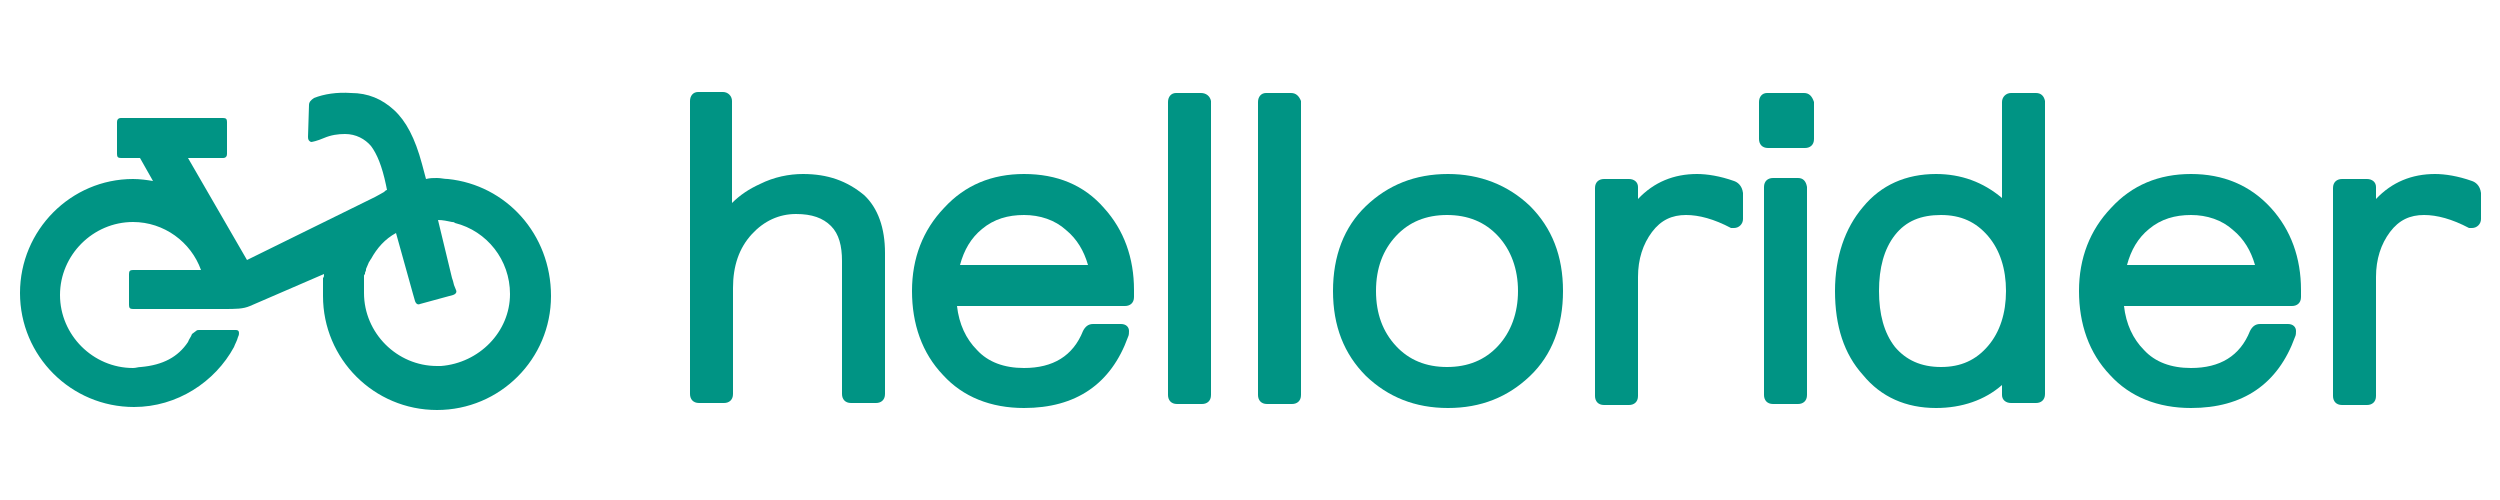 <?xml version="1.0" encoding="utf-8"?>
<!-- Generator: Adobe Illustrator 23.0.6, SVG Export Plug-In . SVG Version: 6.00 Build 0)  -->
<svg version="1.1" id="Layer_1" xmlns="http://www.w3.org/2000/svg" xmlns:xlink="http://www.w3.org/1999/xlink" x="0px" y="0px"
	 viewBox="0 0 250 50" style="enable-background:new 0 0 250 50;" xml:space="preserve">
<style type="text/css">
	.st0{fill:#009484;}
</style>
<g>
	<path class="st0" d="M13.4,36.6C13.4,36.6,13.4,36.6,13.4,36.6c0.3,0,0.6,0,0.8-0.1C14,36.6,13.7,36.6,13.4,36.6L13.4,36.6z"/>
	<path class="st0" d="M44.8,17.9C44.8,17.9,44.8,17.9,44.8,17.9c-0.4,0-0.7-0.1-1.1-0.1c-0.4,0-0.7,0-1.1,0.1l-0.4-1.5
		c-0.7-2.6-1.6-4.3-2.8-5.4c-1.2-1.1-2.6-1.7-4.3-1.7c-1.4-0.1-2.7,0.1-3.7,0.5c-0.3,0.2-0.5,0.4-0.5,0.7l-0.1,3.2
		c0,0.3,0.1,0.4,0.3,0.5c0.1,0,0.6-0.1,1.3-0.4c0.7-0.3,1.4-0.4,2.1-0.4c1.1,0,2,0.5,2.6,1.2c0.6,0.8,1.1,2,1.5,3.9l0.1,0.5
		c-0.1,0-0.2,0.1-0.3,0.2l0,0c-0.2,0.1-0.5,0.3-0.9,0.5L24.7,26l-5.9-10.2h3.5c0.3,0,0.4-0.2,0.4-0.4v-3.2c0-0.3-0.1-0.4-0.4-0.4
		H12.1c-0.3,0-0.4,0.2-0.4,0.4v3.2c0,0.3,0.1,0.4,0.4,0.4H14l1.3,2.3c-0.6-0.1-1.3-0.2-2-0.2C7.1,17.9,2,23,2,29.3
		c0,6.3,5.1,11.4,11.4,11.4c0,0,0,0,0,0c0,0,0,0,0,0c0,0,0,0,0,0c4.3,0,8.1-2.5,10-6c0.1-0.3,0.3-0.6,0.4-1c0.1-0.2,0.1-0.3,0.1-0.4
		c0-0.2-0.1-0.3-0.3-0.3h-3.7c-0.1,0-0.2,0-0.3,0.1c-0.1,0.1-0.3,0.2-0.4,0.3c-0.1,0.3-0.3,0.5-0.4,0.8c-1,1.5-2.5,2.3-4.7,2.5
		c-0.3,0-0.5,0.1-0.8,0.1c0,0,0,0,0,0c-4,0-7.3-3.3-7.3-7.3c0-4,3.3-7.3,7.3-7.3c3.1,0,5.8,2,6.8,4.8h-6.8c-0.3,0-0.4,0.1-0.4,0.4
		v3.1c0,0.3,0.1,0.4,0.4,0.4l9,0c1.3,0,2,0,2.7-0.3c0,0,0,0,0,0l7.4-3.2c0,0,0,0.1,0,0.1c0,0.1,0,0.2-0.1,0.3c0,0.1,0,0.2,0,0.3
		c0,0.1,0,0.1,0,0.2c0,0.2,0,0.3,0,0.5c0,0,0,0,0,0.1c0,0.2,0,0.4,0,0.7c0,6.3,5.1,11.4,11.4,11.4c6.3,0,11.4-5.1,11.4-11.4
		C55.1,23.4,50.6,18.5,44.8,17.9z M44.1,36.6c-0.1,0-0.3,0-0.4,0v0c0,0,0,0,0,0c0.1,0,0.2,0,0.3,0c-0.1,0-0.2,0-0.3,0
		c-4,0-7.3-3.3-7.3-7.3c0-0.3,0-0.5,0-0.8c0-0.1,0-0.2,0-0.2c0,0,0-0.1,0-0.1c0-0.1,0-0.1,0-0.2c0-0.1,0-0.1,0-0.2
		c0-0.1,0-0.1,0-0.2c0-0.1,0-0.1,0.1-0.2c0,0,0-0.1,0-0.1c0-0.1,0.1-0.2,0.1-0.3c0,0,0,0,0-0.1c0.1-0.2,0.2-0.5,0.3-0.7c0,0,0,0,0,0
		c0.1-0.1,0.1-0.2,0.2-0.3c0,0,0,0,0,0c0.6-1.1,1.4-2,2.5-2.6l1.7,6.1l0.2,0.7c0.1,0.3,0.3,0.4,0.5,0.3l3.3-0.9
		c0.3-0.1,0.4-0.3,0.3-0.5l-0.2-0.5h0l-0.1-0.4l-0.1-0.3h0L43.8,22c0.5,0,0.9,0.1,1.4,0.2c0,0,0,0,0,0c0.1,0,0.2,0,0.3,0.1
		c3.2,0.8,5.5,3.7,5.5,7.1C51,33.2,47.9,36.3,44.1,36.6z"/>
	<path class="st0" d="M80.3,17.4c-1.4,0-2.9,0.3-4.3,1c-1.1,0.5-2,1.1-2.8,1.9V10.1v0v0c0-0.5-0.4-0.9-0.9-0.9h-2.5h0h0
		c-0.5,0-0.8,0.4-0.8,0.9v29.3c0,0.5,0.3,0.9,0.9,0.9h2.5c0.5,0,0.9-0.3,0.9-0.9V28.8c0-2.2,0.6-4,1.9-5.4c1.2-1.3,2.7-2,4.4-2
		c1.6,0,2.7,0.4,3.5,1.2c0.8,0.8,1.1,2,1.1,3.5v13.3c0,0.5,0.3,0.9,0.9,0.9h2.5c0.5,0,0.9-0.3,0.9-0.9V25.3c0-2.5-0.7-4.5-2.1-5.8
		C84.7,18.1,82.8,17.4,80.3,17.4z"/>
	<path class="st0" d="M102.4,17.4c-3.2,0-5.9,1.1-8,3.4c-2.1,2.2-3.2,5-3.2,8.3c0,3.3,1,6.2,3.1,8.4c2,2.2,4.8,3.3,8.1,3.3h0
		c5.2,0,8.7-2.4,10.4-7.1l0,0l0,0c0.1-0.2,0.1-0.4,0.1-0.6v0l0,0c0-0.4-0.3-0.7-0.8-0.7h-2.8h0h0c-0.5,0-0.8,0.3-1,0.7
		c-1,2.5-3,3.7-5.9,3.7c-2,0-3.6-0.6-4.7-1.8c-1.1-1.1-1.8-2.6-2-4.4h16.8c0.5,0,0.9-0.3,0.9-0.9V29c0-3.2-1-6-3-8.2
		C108.4,18.5,105.7,17.4,102.4,17.4z M96,26.5c0.4-1.5,1.1-2.7,2.2-3.6c1.2-1,2.6-1.4,4.2-1.4c1.6,0,3.1,0.5,4.2,1.5
		c1.1,0.9,1.8,2.1,2.2,3.5H96z"/>
	<path class="st0" d="M120.1,9.3h-2.5h0h0c-0.5,0-0.8,0.4-0.8,0.9v29.3c0,0.5,0.3,0.9,0.9,0.9h2.5c0.5,0,0.9-0.3,0.9-0.9V10.1v0v0
		C121,9.6,120.6,9.3,120.1,9.3z"/>
	<path class="st0" d="M129.1,9.3h-2.5h0h0c-0.5,0-0.8,0.4-0.8,0.9v29.3c0,0.5,0.3,0.9,0.9,0.9h2.5c0.5,0,0.9-0.3,0.9-0.9V10.1v0v0
		C129.9,9.6,129.6,9.3,129.1,9.3z"/>
	<path class="st0" d="M144.8,17.4c-3.3,0-6,1.1-8.2,3.2c-2.2,2.1-3.3,5-3.3,8.5c0,3.5,1.1,6.3,3.3,8.5c2.2,2.1,4.9,3.2,8.2,3.2
		c3.3,0,6-1.1,8.2-3.2c2.2-2.1,3.3-5,3.3-8.5c0-3.5-1.1-6.3-3.3-8.5C150.8,18.5,148,17.4,144.8,17.4z M149.8,34.6
		c-1.3,1.4-3,2.1-5.1,2.1c-2.1,0-3.8-0.7-5.1-2.1c-1.3-1.4-2-3.2-2-5.5c0-2.3,0.7-4.1,2-5.5c1.3-1.4,3-2.1,5.1-2.1
		c2.1,0,3.8,0.7,5.1,2.1c1.3,1.4,2,3.3,2,5.5C151.8,31.3,151.1,33.2,149.8,34.6z"/>
	<path class="st0" d="M173.4,18.1c-1.4-0.5-2.7-0.7-3.7-0.7c-2.3,0-4.3,0.8-5.9,2.5v-1.2v0v0c0-0.5-0.4-0.8-0.9-0.8h-2.5
		c-0.5,0-0.9,0.3-0.9,0.9v20.8c0,0.5,0.3,0.9,0.9,0.9h2.5c0.5,0,0.9-0.3,0.9-0.9V27.7c0-1.8,0.5-3.3,1.4-4.5c0.9-1.2,2-1.7,3.4-1.7
		c1.3,0,2.8,0.4,4.5,1.3l0.1,0l0.1,0c0,0,0,0,0.1,0c0.5,0,0.9-0.4,0.9-0.9v-2.6v0v0C174.2,18.5,173.7,18.2,173.4,18.1z"/>
	<path class="st0" d="M180.4,9.3h-3.7h0h0c-0.5,0-0.8,0.4-0.8,0.9v3.7c0,0.5,0.3,0.9,0.9,0.9h3.7c0.5,0,0.9-0.3,0.9-0.9v-3.7v0v0
		C181.2,9.6,180.9,9.3,180.4,9.3z"/>
	<path class="st0" d="M179.8,17.8h-2.5c-0.5,0-0.9,0.3-0.9,0.9v20.8c0,0.5,0.3,0.9,0.9,0.9h2.5c0.5,0,0.9-0.3,0.9-0.9V18.7
		C180.6,18.1,180.3,17.8,179.8,17.8z"/>
	<path class="st0" d="M203.6,9.3h-2.5h0h0c-0.5,0-0.9,0.4-0.9,0.9v9.6c-1.9-1.6-4.1-2.4-6.6-2.4c-3,0-5.5,1.1-7.3,3.3
		c-1.8,2.1-2.8,5-2.8,8.4c0,3.5,0.9,6.3,2.8,8.4c1.8,2.2,4.3,3.3,7.3,3.3c2.6,0,4.9-0.8,6.6-2.3v1v0v0c0,0.5,0.4,0.8,0.9,0.8h2.5
		c0.5,0,0.9-0.3,0.9-0.9V10.1v0v0C204.4,9.6,204.1,9.3,203.6,9.3z M198.8,34.6c-1.2,1.4-2.7,2.1-4.7,2.1c-2,0-3.5-0.7-4.6-2
		c-1.1-1.4-1.6-3.3-1.6-5.6s0.5-4.2,1.6-5.6c1.1-1.4,2.6-2,4.6-2c2,0,3.5,0.7,4.7,2.1c1.2,1.4,1.8,3.3,1.8,5.5S200,33.2,198.8,34.6z
		"/>
	<path class="st0" d="M219.1,17.4c-3.2,0-5.9,1.1-8,3.4c-2.1,2.2-3.2,5-3.2,8.3c0,3.3,1,6.2,3.1,8.4c2,2.2,4.8,3.3,8.1,3.3h0
		c5.2,0,8.7-2.4,10.4-7.1l0,0l0,0c0.1-0.2,0.1-0.4,0.1-0.6v0l0,0c0-0.4-0.3-0.7-0.8-0.7h-2.8h0h0c-0.5,0-0.8,0.3-1,0.7
		c-1,2.5-3,3.7-5.9,3.7c-2,0-3.6-0.6-4.7-1.8c-1.1-1.1-1.8-2.6-2-4.4h16.8c0.5,0,0.9-0.3,0.9-0.9V29c0-3.2-1-6-3-8.2
		C225,18.5,222.3,17.4,219.1,17.4z M212.7,26.5c0.4-1.5,1.1-2.7,2.2-3.6c1.2-1,2.6-1.4,4.2-1.4c1.6,0,3.1,0.5,4.2,1.5
		c1.1,0.9,1.8,2.1,2.2,3.5H212.7z"/>
	<path class="st0" d="M247.2,18.1c-1.4-0.5-2.7-0.7-3.7-0.7c-2.3,0-4.3,0.8-5.9,2.5v-1.2v0v0c0-0.5-0.4-0.8-0.9-0.8h-2.5
		c-0.5,0-0.9,0.3-0.9,0.9v20.8c0,0.5,0.3,0.9,0.9,0.9h2.5c0.5,0,0.9-0.3,0.9-0.9V27.7c0-1.8,0.5-3.3,1.4-4.5c0.9-1.2,2-1.7,3.4-1.7
		c1.3,0,2.8,0.4,4.5,1.3l0.1,0l0.1,0c0,0,0,0,0.1,0c0.5,0,0.9-0.4,0.9-0.9v-2.6v0v0C248,18.5,247.5,18.2,247.2,18.1z"/>
</g>
</svg>
